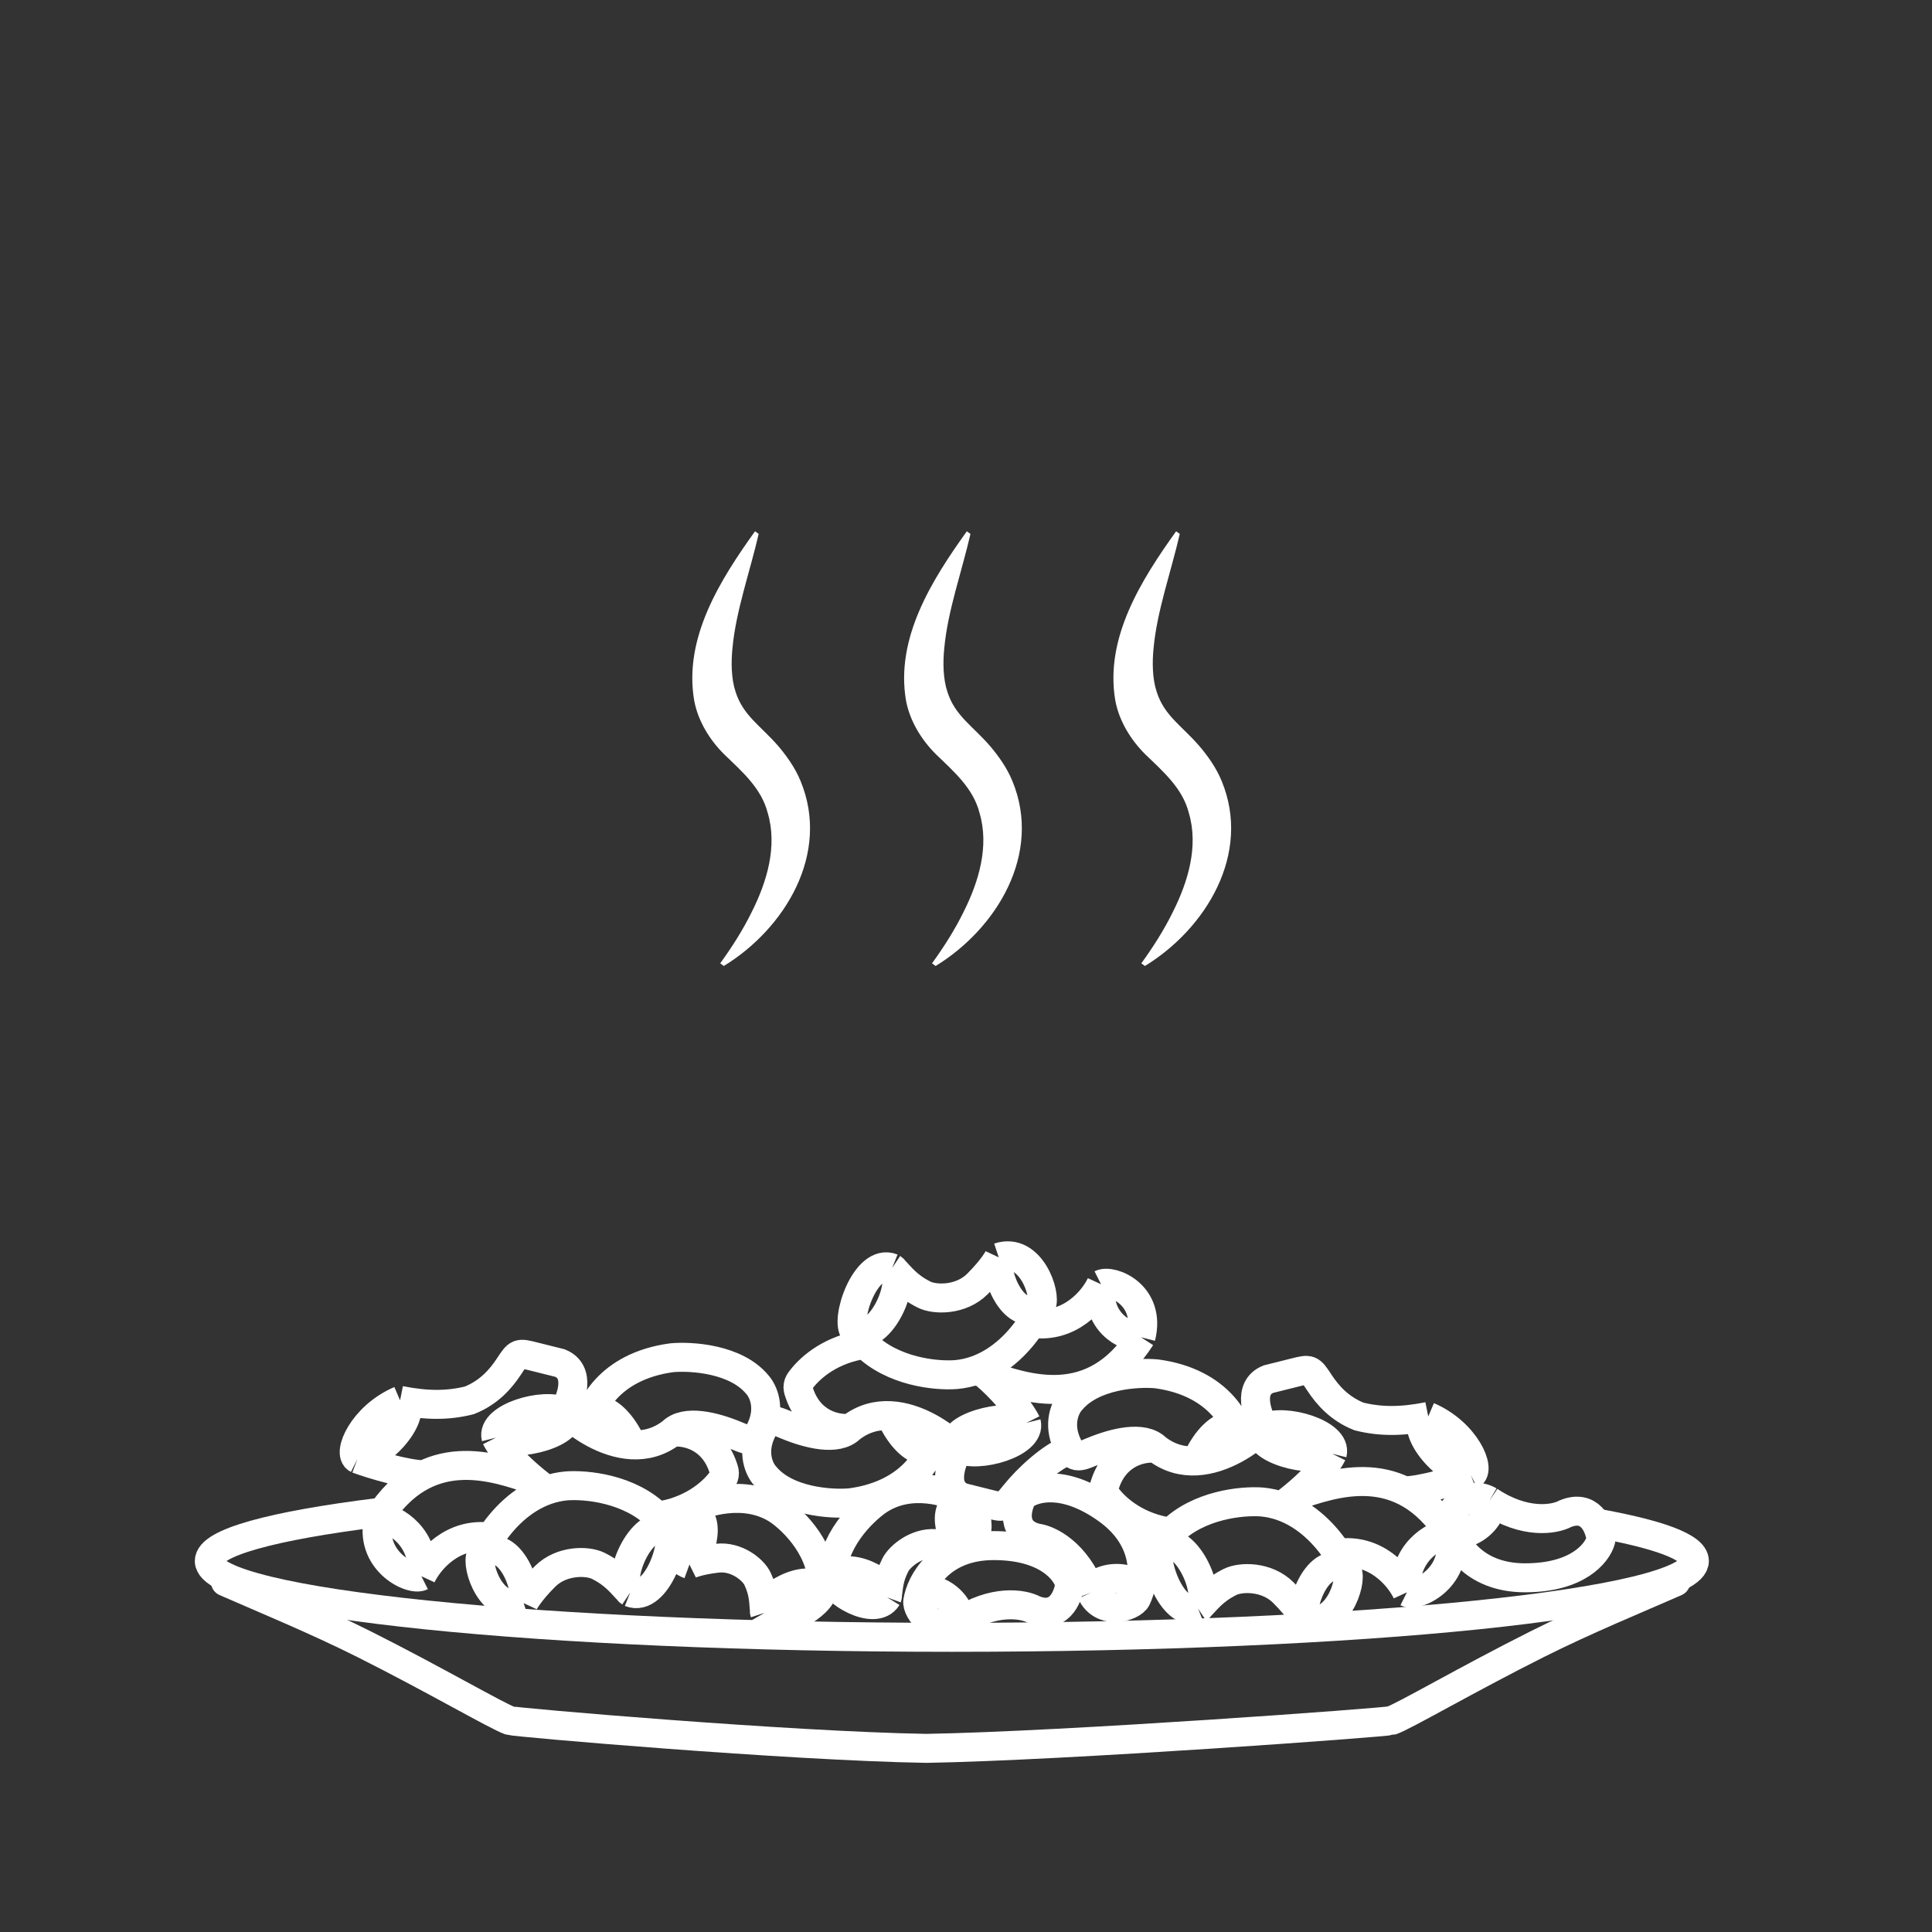 <svg width="120" height="120" viewBox="0 0 120 120" fill="none" xmlns="http://www.w3.org/2000/svg">
<rect x="0" y="0" width="120" height="120" fill="#333333" stroke="none"/>
<path d="M14 98.249C16.417 99.31 19.608 100.617 22.621 102.128C26.95 104.301 30.91 106.616 31.672 106.87C32 106.979 48.914 108.45 57.535 108.594C66.155 108.45 86.087 106.979 86.414 106.87C87.176 106.616 91.136 104.301 95.466 102.128C98.478 100.617 101.669 99.31 104.086 98.249" stroke="white" stroke-width="1.8" stroke-linecap="round" stroke-linejoin="round"/>
<path d="M23.5 93.944C16.94 94.763 13 95.812 13 96.956C13 99.575 33.649 101.697 59.121 101.697C84.592 101.697 105.241 99.575 105.241 96.956C105.241 96.087 102.968 95.273 99 94.573" stroke="white" stroke-width="1.8"/>
<path d="M29.877 96.595C31.532 95.271 32.856 98.581 32.525 99.574M29.877 96.595C29.546 97.257 30.539 100.236 32.525 99.574M29.877 96.595C30.007 96.284 30.208 95.895 30.477 95.48M41.462 94.94C42.124 95.602 40.8 99.574 39.145 98.912M41.462 94.94C39.807 94.278 38.152 98.25 39.145 98.912M41.462 94.94C41.273 94.656 41.059 94.4 40.828 94.17M39.145 98.912C38.594 98.361 38.227 97.791 37.159 97.257C36.497 96.926 34.881 96.887 33.849 97.919C32.817 98.951 32.525 99.574 32.525 99.574M33.962 92.555C34.342 92.423 34.746 92.331 35.173 92.292C36.437 92.195 39.12 92.474 40.828 94.17M33.962 92.555C33.765 92.409 33.491 92.199 33.182 91.944M33.962 92.555C32.36 93.112 31.183 94.389 30.477 95.48M30.808 89.296C32.132 89.958 35.773 88.965 35.173 87.774M30.808 89.296C30.491 88.03 33.806 87.067 35.02 87.68M30.808 89.296C31.289 90.259 32.358 91.263 33.182 91.944M35.173 87.774C35.971 88.556 37.568 89.653 39.251 89.741M35.173 87.774C35.127 87.739 35.076 87.708 35.02 87.68M41.731 88.965C42.551 88.862 44.249 89.18 44.91 91.139C44.979 91.347 45.014 91.45 44.987 91.614C44.959 91.778 44.896 91.859 44.77 92.022C44.176 92.791 42.878 93.888 40.828 94.17M41.731 88.965C40.941 89.579 40.085 89.784 39.251 89.741M41.731 88.965C42.555 88.141 44.369 88.6 45.705 89.156C46.244 89.38 46.513 89.492 46.762 89.394C47.012 89.296 47.102 89.098 47.282 88.702C47.865 87.424 47.406 86.398 47.027 85.986C45.703 84.397 42.944 84.221 41.731 84.331C37.759 84.861 36.545 87.544 36.435 88.758C36.435 88.317 36.633 87.376 37.428 87.641C37.76 87.717 38.591 88.243 39.251 89.741M35.02 87.68C35.492 86.895 36.104 85.192 34.78 84.662L33.117 84.246C32.659 84.132 32.43 84.075 32.233 84.151C32.037 84.228 31.896 84.443 31.613 84.873C31.089 85.671 30.353 86.499 29.152 86.979C27.828 87.31 26.504 87.31 24.849 86.979M24.849 86.979C26.173 87.31 24.187 90.289 22.201 90.62M24.849 86.979C22.532 87.972 21.539 90.289 22.201 90.62M22.201 90.62C23.084 90.951 25.282 91.598 26.341 91.598M33.182 91.944C30.625 91.061 26.504 89.627 23.525 94.261M23.525 94.261C24.518 94.261 26.504 95.585 26.173 97.902M23.525 94.261C22.863 96.909 25.511 98.233 26.173 97.902M26.173 97.902C26.615 96.949 28.093 95.131 30.477 95.48" stroke="white" stroke-width="1.8"/>
<path d="M64.682 81.074C63.027 82.398 61.703 79.088 62.034 78.095M64.682 81.074C65.013 80.412 64.02 77.433 62.034 78.095M64.682 81.074C64.552 81.386 64.352 81.774 64.083 82.19M53.097 82.729C52.435 82.067 53.759 78.095 55.414 78.757M53.097 82.729C54.752 83.391 56.407 79.419 55.414 78.757M53.097 82.729C53.287 83.014 53.5 83.27 53.731 83.499M55.414 78.757C55.966 79.309 56.333 79.879 57.4 80.412C58.062 80.743 59.678 80.782 60.71 79.75C61.742 78.719 62.034 78.095 62.034 78.095M60.598 85.115C60.218 85.247 59.814 85.339 59.386 85.377C58.123 85.475 55.439 85.195 53.731 83.499M60.598 85.115C60.794 85.26 60.9 85.122 61.209 85.377M60.598 85.115C62.199 84.558 63.377 83.281 64.083 82.19M63.752 88.374C62.428 87.712 58.787 88.705 59.386 89.895M63.752 88.374C64.068 89.64 60.754 90.603 59.539 89.99M63.752 88.374C63.27 87.41 62.033 86.059 61.209 85.377M59.386 89.895C58.589 89.114 56.992 88.016 55.309 87.929M59.386 89.895C59.432 89.93 59.484 89.962 59.539 89.99M52.829 88.705C52.008 88.807 50.31 88.49 49.65 86.53C49.58 86.323 49.545 86.22 49.573 86.056C49.6 85.892 49.663 85.811 49.789 85.648C50.383 84.879 51.681 83.781 53.731 83.499M52.829 88.705C53.619 88.09 54.474 87.885 55.309 87.929M52.829 88.705C52.004 89.529 50.191 89.07 48.855 88.514C48.316 88.29 48.046 88.177 47.797 88.275C47.548 88.373 47.458 88.571 47.277 88.968C46.695 90.246 47.153 91.272 47.533 91.684C48.857 93.272 51.615 93.449 52.829 93.339C56.801 92.809 58.014 90.125 58.125 88.912C58.125 89.353 57.926 90.293 57.132 90.029C56.799 89.953 55.969 89.427 55.309 87.929M59.539 89.99C59.068 90.775 58.456 92.478 59.78 93.008L61.443 93.423C61.901 93.538 62.131 93.595 62.314 93.534C62.497 93.472 62.668 93.261 63.009 92.839C63.838 91.811 65.231 90.508 66.5 90M61.209 85.377C63.765 86.26 67.886 87.695 70.865 83.06M70.865 83.06C69.872 83.06 68.055 82.084 68.386 79.767M70.865 83.06C71.527 80.412 69.048 79.436 68.386 79.767M68.386 79.767C67.945 80.72 66.466 82.539 64.083 82.19" stroke="white" stroke-width="1.8"/>
<path d="M83.682 97.595C82.027 96.271 80.703 99.581 81.034 100.574M83.682 97.595C84.013 98.257 83.02 101.236 81.034 100.574M83.682 97.595C83.552 97.284 83.352 96.895 83.083 96.48M72.097 95.94C71.435 96.602 72.759 100.574 74.414 99.912M72.097 95.94C73.752 95.278 75.407 99.25 74.414 99.912M72.097 95.94C72.287 95.656 72.5 95.4 72.731 95.17M74.414 99.912C74.966 99.361 75.333 98.791 76.4 98.257C77.062 97.926 78.678 97.887 79.71 98.919C80.742 99.951 81.034 100.574 81.034 100.574M79.598 93.555C79.218 93.423 78.814 93.331 78.386 93.292C77.123 93.195 74.439 93.474 72.731 95.17M79.598 93.555C79.794 93.409 80.069 93.199 80.377 92.944M79.598 93.555C81.199 94.112 82.377 95.389 83.083 96.48M82.752 90.296C81.428 90.958 77.787 89.965 78.386 88.774M82.752 90.296C83.068 89.03 79.754 88.067 78.539 88.68M82.752 90.296C82.27 91.259 81.201 92.263 80.377 92.944M78.386 88.774C77.589 89.556 75.992 90.653 74.309 90.741M78.386 88.774C78.432 88.739 78.484 88.708 78.539 88.68M71.829 89.965C71.008 89.862 69.31 90.18 68.65 92.139C68.58 92.347 68.545 92.45 68.573 92.614C68.6 92.778 68.663 92.859 68.789 93.022C69.383 93.791 70.681 94.888 72.731 95.17M71.829 89.965C72.619 90.579 73.474 90.784 74.309 90.741M71.829 89.965C71.004 89.141 69.191 89.6 67.855 90.156C67.316 90.38 67.046 90.492 66.797 90.394C66.548 90.296 66.457 90.098 66.277 89.702C65.695 88.424 66.153 87.398 66.533 86.986C67.857 85.397 70.615 85.221 71.829 85.331C75.801 85.861 77.014 88.544 77.125 89.758C77.125 89.317 76.926 88.376 76.132 88.641C75.799 88.717 74.969 89.243 74.309 90.741M78.539 88.68C78.068 87.895 77.456 86.192 78.78 85.662L80.443 85.246C80.9 85.132 81.129 85.075 81.326 85.151C81.523 85.228 81.664 85.443 81.946 85.873C82.471 86.671 83.207 87.499 84.407 87.979C85.731 88.31 87.055 88.31 88.71 87.979M88.71 87.979C87.386 88.31 89.372 91.289 91.358 91.62M88.71 87.979C91.027 88.972 92.02 91.289 91.358 91.62M91.358 91.62C90.475 91.951 88.277 92.598 87.218 92.598M80.377 92.944C82.934 92.061 87.055 90.627 90.034 95.261M90.034 95.261C89.041 95.261 87.055 96.585 87.386 98.902M90.034 95.261C90.696 97.909 88.048 99.233 87.386 98.902M87.386 98.902C86.945 97.949 85.466 96.131 83.083 96.48" stroke="white" stroke-width="1.8"/>
<path d="M42.635 93.857C43.682 93.277 46.286 92.452 48.328 93.789C49.323 94.46 51.264 96.398 51.067 98.78M42.635 93.857C44.403 93.849 43.553 96.7 42.822 97.177M42.635 93.857C42.075 94.118 41.18 96.581 42.822 97.177M51.067 98.78C51.157 99.556 48.232 101.467 47.493 100.176M51.067 98.78C50.328 97.49 47.187 99.229 47.493 100.176M47.493 100.176C47.419 99.529 47.474 98.967 47.053 98.065C46.791 97.505 45.755 96.642 44.545 96.782C43.336 96.921 42.822 97.177 42.822 97.177" stroke="white" stroke-width="1.8"/>
<path d="M60 93.191C59.01 92.683 56.584 91.84 54.553 93.191C53.563 93.868 51.606 95.786 51.7 98.038M60 93.191C58.289 93.255 59.056 95.759 59.745 96.183M60 93.191C60.531 93.416 61.358 95.55 59.745 96.183M51.7 98.038C51.581 98.778 54.334 100.472 55.102 99.217M51.7 98.038C52.467 96.783 55.437 98.306 55.102 99.217M55.102 99.217C55.2 98.601 55.17 98.069 55.614 97.196C55.89 96.654 56.928 95.793 58.093 95.877C59.258 95.961 59.745 96.183 59.745 96.183" stroke="white" stroke-width="1.8"/>
<path d="M57.005 99.449C57.19 98.299 58.393 96 61.725 96C64.973 96 66.198 97.513 66.428 98.326C66.44 98.367 66.442 98.409 66.436 98.451C66.322 99.257 65.738 100.6 64.224 99.98C63.576 99.626 61.725 99.29 59.504 100.776M57.005 99.449C57.449 97.751 60.059 99.714 59.504 100.776M57.005 99.449C56.91 100.041 58.116 101.571 59.504 100.776" stroke="white" stroke-width="1.8"/>
<path d="M90.005 94.551C90.19 95.701 91.393 98 94.725 98C97.973 98 99.198 96.487 99.428 95.674C99.44 95.633 99.442 95.591 99.436 95.549C99.322 94.743 98.738 93.4 97.224 94.02C96.576 94.374 94.725 94.71 92.504 93.225M90.005 94.551C90.449 96.249 93.059 94.286 92.504 93.225M90.005 94.551C89.91 93.96 91.116 92.428 92.504 93.225" stroke="white" stroke-width="1.8"/>
<path d="M70.588 99.285C71.104 98.242 71.459 95.671 68.745 93.738C66.1 91.854 64.224 92.376 63.564 92.904C63.531 92.93 63.505 92.963 63.486 93.001C63.112 93.724 62.808 95.157 64.401 95.53C65.134 95.618 66.836 96.418 67.784 98.916M70.588 99.285C71.212 97.645 67.947 97.73 67.784 98.916M70.588 99.285C70.322 99.822 68.452 100.37 67.784 98.916" stroke="white" stroke-width="1.8"/>
<g clip-path="url(#clip0_1046_3695)">
<path d="M47.123 33.161C46.588 35.485 45.707 37.948 45.496 40.245C45.405 41.121 45.416 42.157 45.687 42.966C46.156 44.451 47.25 45.08 48.336 46.335C48.843 46.931 49.386 47.679 49.727 48.516C51.589 53.032 48.743 57.684 44.956 60L44.734 59.834C45.466 58.822 46.139 57.77 46.685 56.659C47.632 54.78 48.303 52.566 47.682 50.486C47.294 48.962 46.095 47.928 44.995 46.867C44.08 45.964 43.354 44.786 43.116 43.504C42.457 39.614 44.734 36.017 46.895 33L47.12 33.161H47.123Z" fill="white"/>
</g>
<g clip-path="url(#clip1_1046_3695)">
<path d="M60.278 33.161C59.744 35.485 58.863 37.948 58.652 40.245C58.561 41.121 58.572 42.157 58.843 42.966C59.311 44.451 60.406 45.08 61.492 46.335C61.999 46.931 62.542 47.679 62.883 48.516C64.745 53.032 61.899 57.684 58.112 60L57.89 59.834C58.622 58.822 59.295 57.77 59.841 56.659C60.788 54.78 61.459 52.566 60.838 50.486C60.45 48.962 59.251 47.928 58.151 46.867C57.236 45.964 56.51 44.786 56.272 43.504C55.613 39.614 57.89 36.017 60.051 33L60.276 33.161H60.278Z" fill="white"/>
</g>
<g clip-path="url(#clip2_1046_3695)">
<path d="M73.278 33.161C72.744 35.485 71.863 37.948 71.652 40.245C71.561 41.121 71.572 42.157 71.843 42.966C72.311 44.451 73.406 45.08 74.492 46.335C74.999 46.931 75.542 47.679 75.883 48.516C77.745 53.032 74.899 57.684 71.112 60L70.89 59.834C71.622 58.822 72.295 57.77 72.841 56.659C73.788 54.78 74.459 52.566 73.838 50.486C73.45 48.962 72.251 47.928 71.15 46.867C70.236 45.964 69.51 44.786 69.272 43.504C68.613 39.614 70.89 36.017 73.051 33L73.276 33.161H73.278Z" fill="white"/>
</g>
<defs>
<clipPath id="clip0_1046_3695">
<rect width="7.312" height="27" fill="white" transform="translate(43 33)"/>
</clipPath>
<clipPath id="clip1_1046_3695">
<rect width="7.312" height="27" fill="white" transform="translate(56.156 33)"/>
</clipPath>
<clipPath id="clip2_1046_3695">
<rect width="7.312" height="27" fill="white" transform="translate(69.156 33)"/>
</clipPath>
</defs>
</svg>
